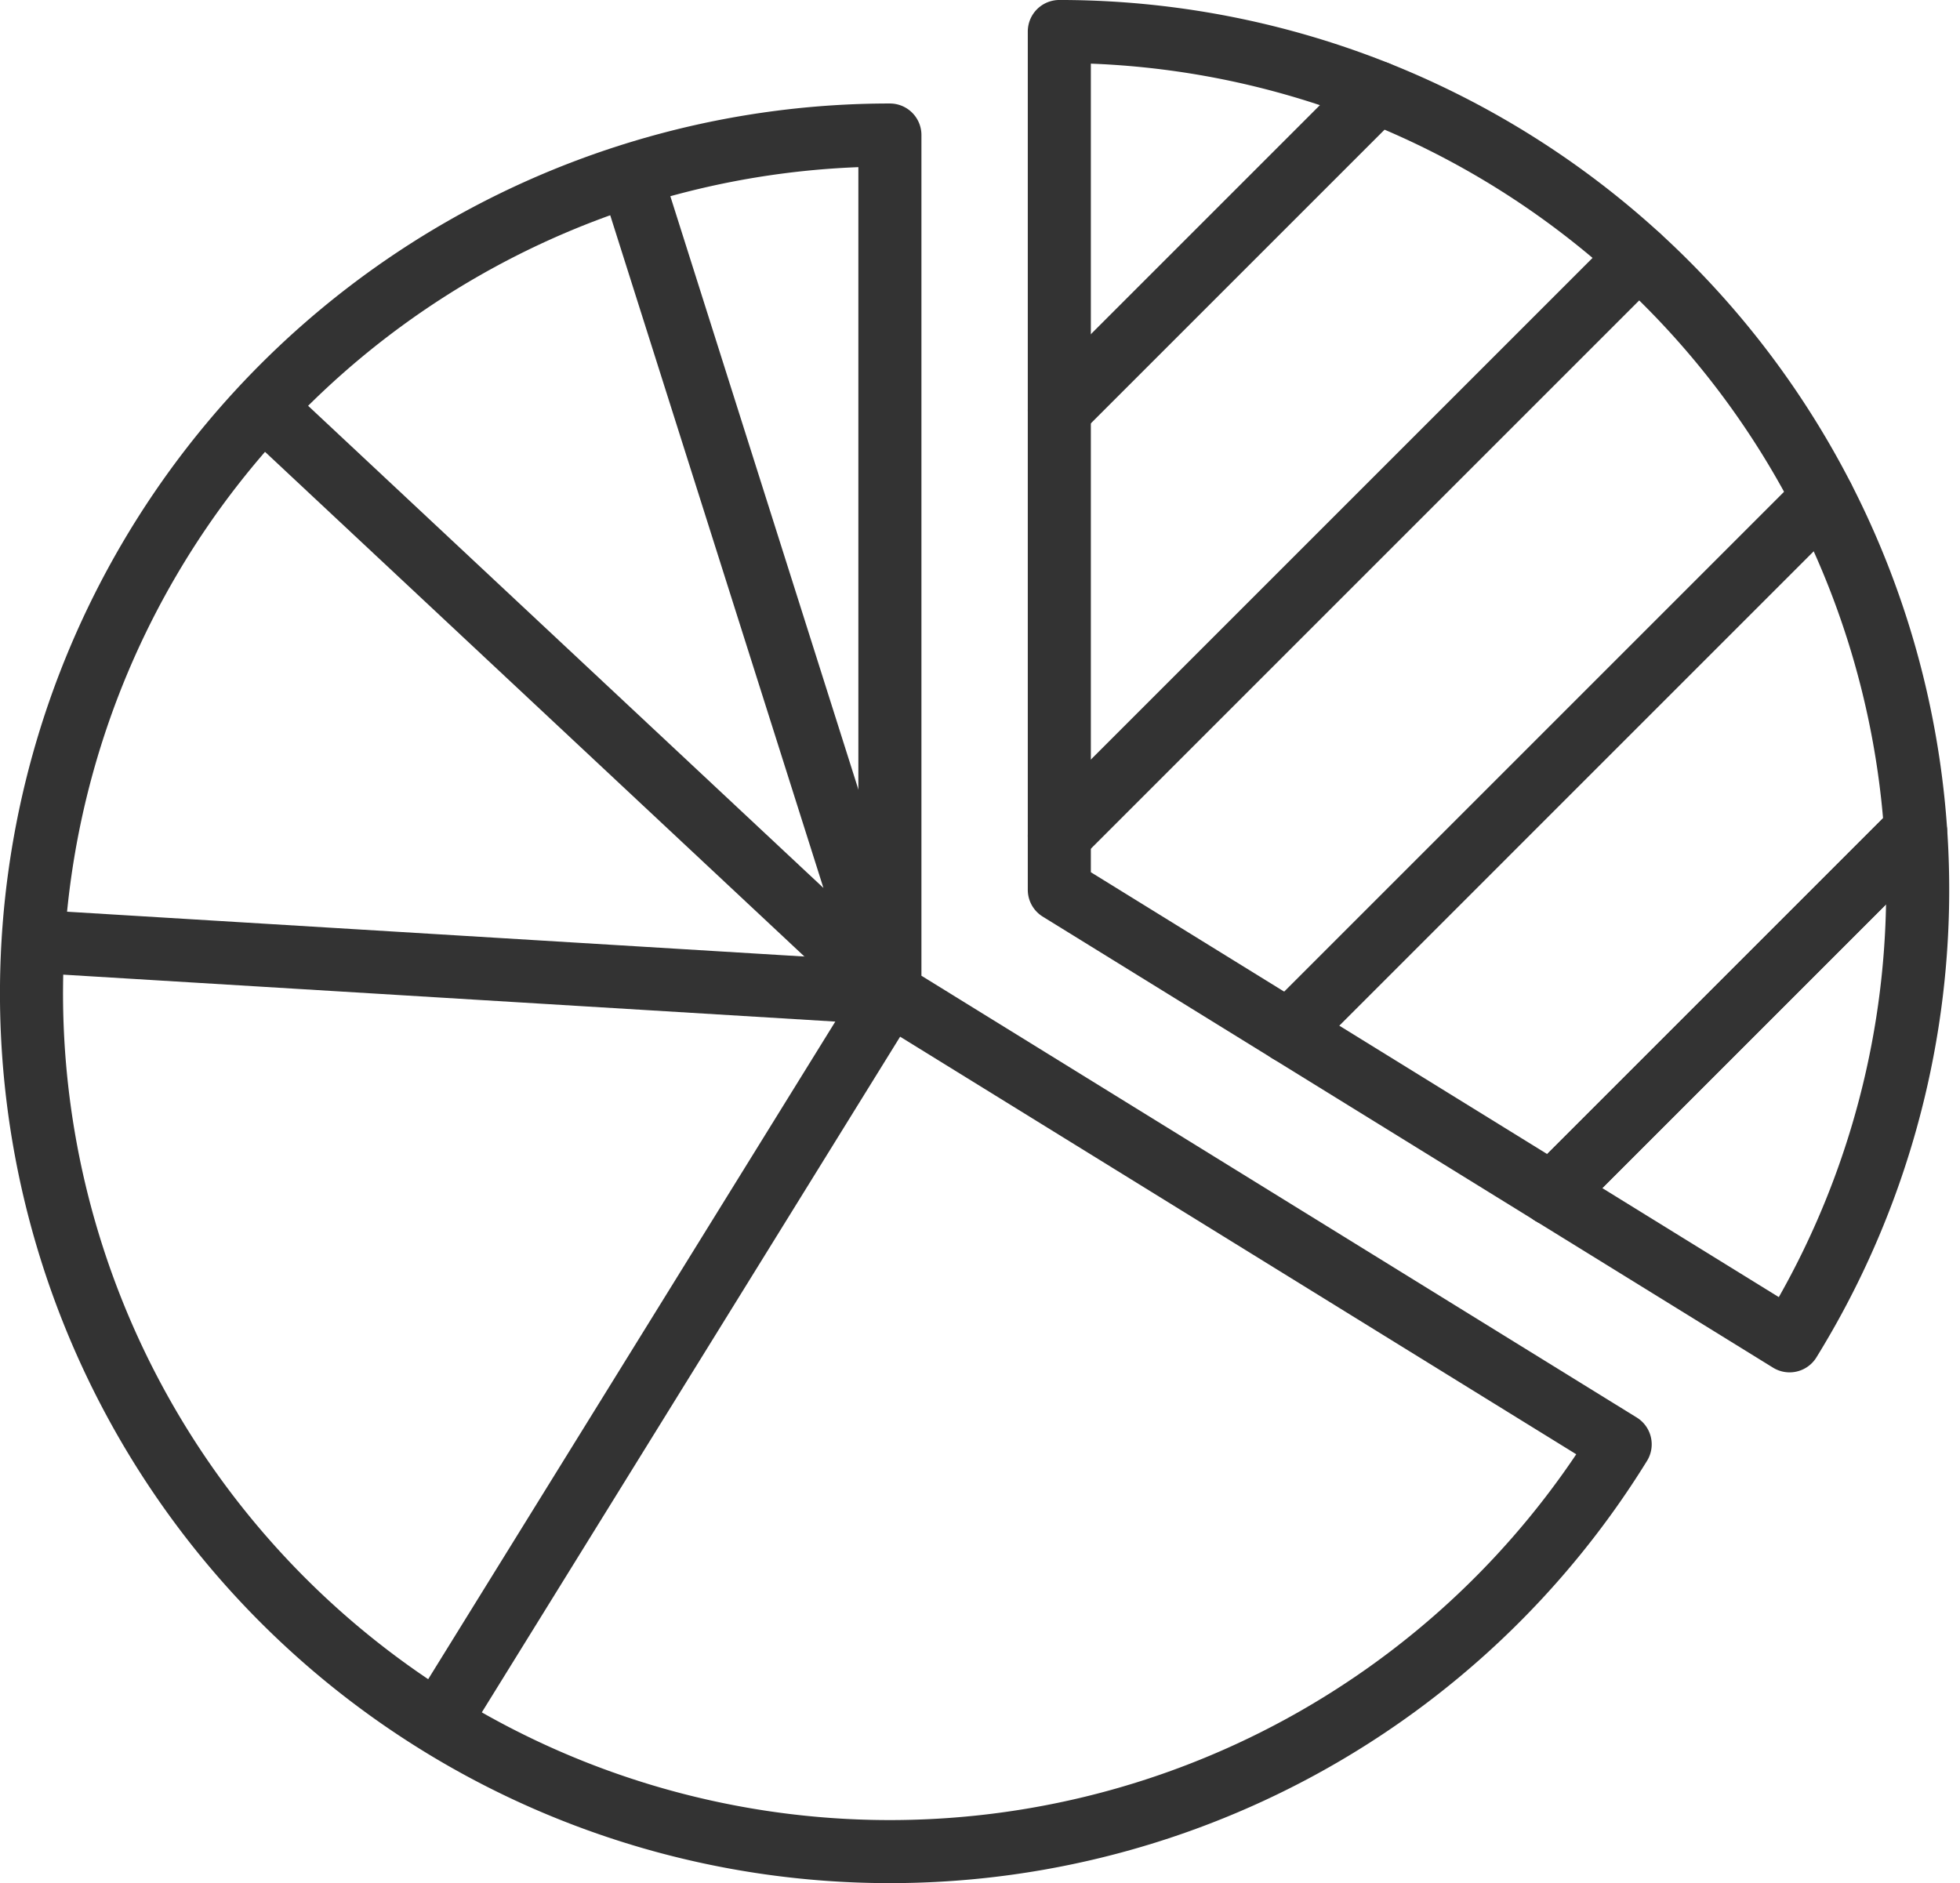 <svg xmlns="http://www.w3.org/2000/svg" width="124.32" height="119.455" viewBox="0 0 124.32 119.455">
  <g id="グループ_60235" data-name="グループ 60235" transform="translate(0 -0.001)">
    <g id="グループ_60240" data-name="グループ 60240">
      <path id="パス_102445" data-name="パス 102445" d="M56.445,63.011V8.566a54.445,54.445,0,1,0,46.32,83.055Z" fill="none" stroke="#333" stroke-linecap="round" stroke-linejoin="round" stroke-width="4"/>
      <path id="パス_102446" data-name="パス 102446" d="M113.511,85.055A54.442,54.442,0,0,0,67.191,2V56.445Z" fill="none" stroke="#333" stroke-linecap="round" stroke-linejoin="round" stroke-width="4"/>
      <path id="パス_102447" data-name="パス 102447" d="M28.506,108.143,56.445,63.011,3.433,59.788" fill="none" stroke="#333" stroke-linecap="round" stroke-linejoin="round" stroke-width="4"/>
      <path id="パス_102448" data-name="パス 102448" d="M17.4,26.476,56.445,63.011,40.326,12.148" fill="none" stroke="#333" stroke-linecap="round" stroke-linejoin="round" stroke-width="4"/>
      <line id="線_12509" data-name="線 12509" x1="20.157" y2="20.157" transform="translate(67.191 5.871)" fill="none" stroke="#333" stroke-linecap="round" stroke-linejoin="round" stroke-width="4"/>
      <line id="線_12510" data-name="線 12510" y1="36.741" x2="36.741" transform="translate(67.19 16.271)" fill="none" stroke="#333" stroke-linecap="round" stroke-linejoin="round" stroke-width="4"/>
      <line id="線_12511" data-name="線 12511" y1="33.867" x2="33.866" transform="translate(81.749 31.57)" fill="none" stroke="#333" stroke-linecap="round" stroke-linejoin="round" stroke-width="4"/>
      <line id="線_12512" data-name="線 12512" y1="23.061" x2="23.061" transform="translate(98.43 52.679)" fill="none" stroke="#333" stroke-linecap="round" stroke-linejoin="round" stroke-width="4"/>
      <line id="線_12513" data-name="線 12513" x1="23.061" y2="23.061" transform="translate(98.43 52.679)" fill="none" stroke="#333" stroke-linecap="round" stroke-linejoin="round" stroke-width="4"/>
    </g>
  </g>
</svg>
